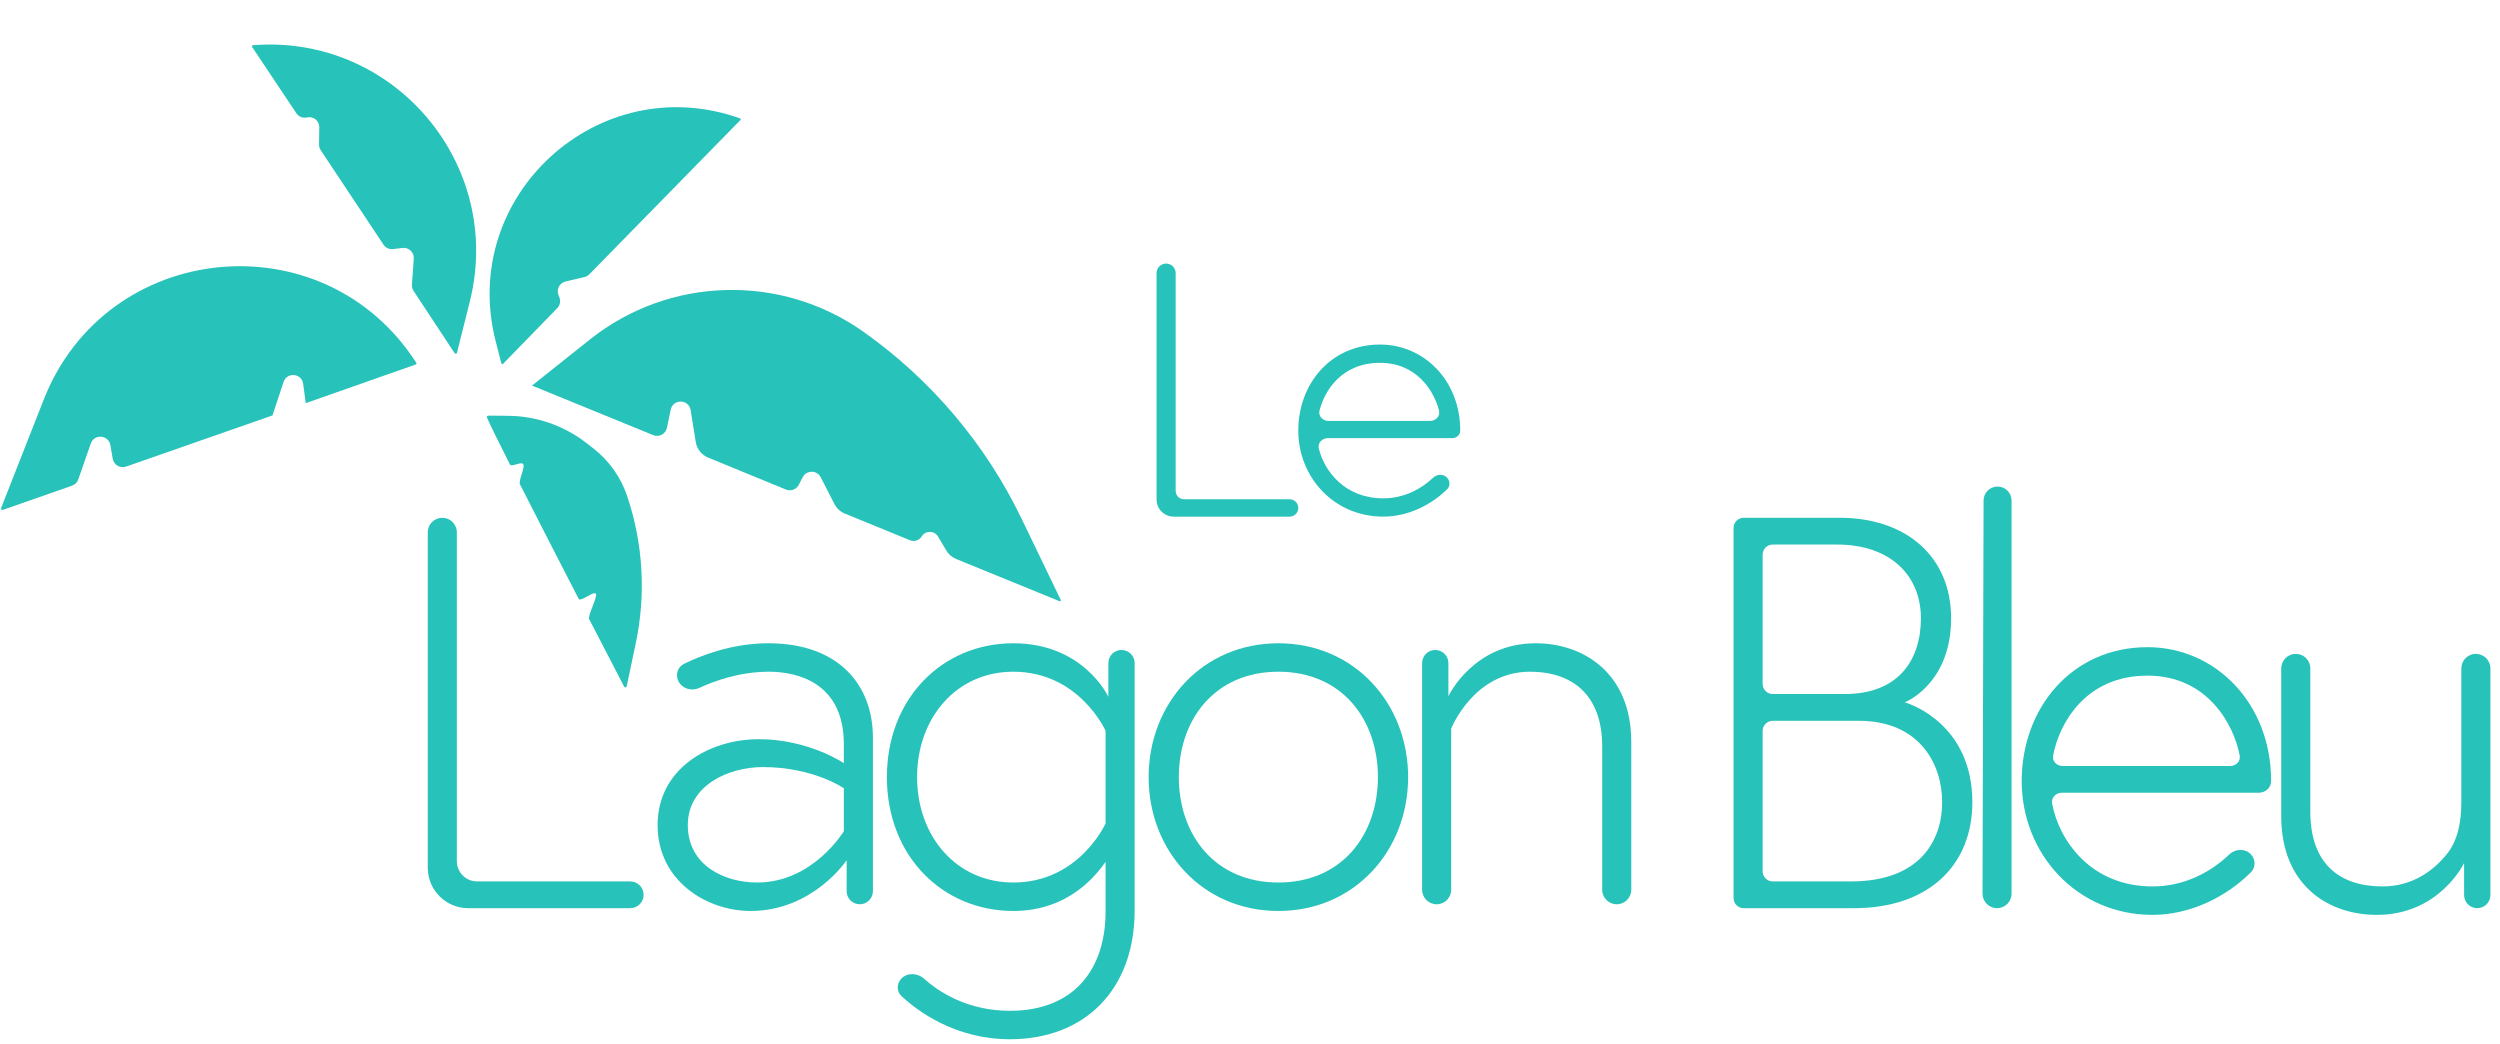 <svg width="237" height="99" viewBox="0 0 237 99" fill="none" xmlns="http://www.w3.org/2000/svg">
<path d="M55.901 32.199L50.434 36.554L61.924 41.251C62.479 41.477 63.103 41.145 63.226 40.558L63.586 38.834C63.803 37.792 65.304 37.827 65.473 38.878L65.959 41.907C66.065 42.567 66.507 43.124 67.125 43.378L74.507 46.409C74.968 46.598 75.497 46.403 75.725 45.96L76.094 45.241C76.451 44.546 77.445 44.546 77.801 45.241L79.107 47.786C79.316 48.193 79.664 48.513 80.088 48.686L86.27 51.216C86.68 51.383 87.15 51.229 87.38 50.852C87.734 50.273 88.576 50.278 88.922 50.861L89.717 52.197C89.931 52.556 90.255 52.836 90.641 52.993L100.456 56.999C100.528 57.029 100.599 56.954 100.565 56.883L96.843 49.166C93.432 42.094 88.282 36.004 81.875 31.465C74.019 25.901 63.43 26.2 55.901 32.199Z" fill="#27C2B9"/>
<path d="M55.628 42.024L56.263 42.52C57.744 43.677 58.853 45.242 59.454 47.023C60.97 51.523 61.252 56.346 60.269 60.991L59.407 65.073C59.382 65.186 59.229 65.208 59.175 65.104C58.224 63.274 57.073 61.054 55.853 58.694C55.689 58.376 56.658 56.617 56.492 56.295C56.327 55.977 55.028 57.096 54.862 56.775C52.926 53.023 50.907 49.094 49.295 45.917C49.13 45.593 49.771 44.327 49.615 44.02C49.45 43.693 48.489 44.326 48.335 44.02C47.223 41.813 46.423 40.187 46.168 39.589C46.129 39.498 46.197 39.403 46.297 39.403L48.15 39.417C50.862 39.438 53.491 40.354 55.628 42.024Z" fill="#27C2B9"/>
<path d="M47.526 34.442L46.99 32.347C43.464 18.567 56.763 6.442 70.159 11.224C70.224 11.247 70.242 11.328 70.195 11.377L55.87 26.002C55.743 26.132 55.581 26.223 55.404 26.265L53.618 26.683C53.052 26.815 52.733 27.416 52.94 27.958L53.034 28.206C53.167 28.555 53.085 28.95 52.825 29.217L47.694 34.486C47.64 34.542 47.545 34.517 47.526 34.442Z" fill="#27C2B9"/>
<path d="M43.32 33.446L44.541 28.568C47.795 15.571 37.331 3.216 23.975 4.287C23.896 4.293 23.854 4.381 23.898 4.447L28.099 10.739C28.319 11.068 28.72 11.226 29.105 11.134C29.704 10.991 30.279 11.451 30.269 12.067L30.245 13.695C30.242 13.889 30.298 14.079 30.406 14.241L36.354 23.191C36.555 23.494 36.91 23.657 37.27 23.613L38.15 23.504C38.75 23.43 39.267 23.921 39.225 24.524L39.052 26.987C39.037 27.197 39.092 27.406 39.208 27.582L43.099 33.484C43.158 33.572 43.294 33.549 43.32 33.446Z" fill="#27C2B9"/>
<path d="M4.147 37.879L0.107 48.157C0.065 48.265 0.168 48.372 0.277 48.334L6.83 46.042C7.106 45.946 7.323 45.728 7.419 45.452L8.608 42.043C8.933 41.11 10.287 41.219 10.459 42.192L10.688 43.494C10.791 44.077 11.392 44.428 11.95 44.233L25.832 39.381L26.879 36.212C27.199 35.244 28.608 35.377 28.741 36.387L28.984 38.22L39.413 34.552C39.477 34.53 39.503 34.453 39.467 34.397C30.679 20.719 10.094 22.748 4.147 37.879Z" fill="#27C2B9"/>
<path d="M109.643 25.891C109.643 25.392 110.048 24.986 110.548 24.986V24.986C111.048 24.986 111.453 25.392 111.453 25.891V46.537C111.453 46.976 111.809 47.332 112.248 47.332H122.255C122.709 47.332 123.078 47.7 123.078 48.154V48.154C123.078 48.608 122.709 48.977 122.255 48.977H111.268C110.371 48.977 109.643 48.249 109.643 47.352V25.891Z" fill="#27C2B9"/>
<path d="M138.431 40.82V40.82C138.431 41.225 138.087 41.534 137.682 41.534H125.885C125.333 41.534 124.891 42.002 125.026 42.537C125.58 44.732 127.535 47.243 131.133 47.243C133.117 47.243 134.75 46.346 135.861 45.289C136.227 44.941 136.815 44.908 137.169 45.268V45.268C137.475 45.579 137.497 46.074 137.187 46.381C135.659 47.894 133.437 48.977 131.133 48.977C126.451 48.977 123.078 45.238 123.078 40.82C123.078 36.402 126.141 32.663 130.823 32.663C134.989 32.663 138.431 36.062 138.431 40.82ZM135.575 39.902C136.119 39.902 136.554 39.447 136.419 38.919C135.937 37.028 134.289 34.397 130.823 34.397C127.172 34.397 125.561 37.052 125.09 38.917C124.956 39.446 125.391 39.902 125.936 39.902H135.575Z" fill="#27C2B9"/>
<path d="M40.551 50.465C40.551 49.703 41.168 49.086 41.929 49.086V49.086C42.69 49.086 43.308 49.703 43.308 50.465V81.638C43.308 82.698 44.167 83.558 45.227 83.558H59.746C60.447 83.558 61.015 84.126 61.015 84.827V84.827C61.015 85.527 60.447 86.096 59.746 86.096H44.389C42.269 86.096 40.551 84.377 40.551 82.257V50.465Z" fill="#27C2B9"/>
<path d="M82.752 69.917V84.48C82.752 85.168 82.195 85.725 81.507 85.725V85.725C80.818 85.725 80.261 85.168 80.261 84.48V81.549C80.261 81.549 77.079 86.36 71.142 86.36C67.059 86.36 62.341 83.558 62.341 78.218C62.341 72.878 67.218 70.076 71.937 70.076C76.655 70.076 79.996 72.349 79.996 72.349V70.552C79.996 64.683 75.542 63.679 72.891 63.679C70.109 63.679 67.687 64.566 66.282 65.219C65.571 65.549 64.683 65.297 64.325 64.599V64.599C64.012 63.987 64.219 63.244 64.835 62.939C66.347 62.19 69.328 60.982 72.838 60.982C79.571 60.982 82.752 65 82.752 69.917ZM79.996 78.799V74.728C79.996 74.728 77.133 72.719 72.308 72.719C69.127 72.719 65.204 74.411 65.204 78.218C65.204 82.025 68.65 83.663 71.778 83.663C77.079 83.663 79.996 78.799 79.996 78.799Z" fill="#27C2B9"/>
<path d="M106.319 61.617C107.007 61.617 107.564 62.174 107.564 62.862V86.307C107.564 93.867 102.793 98.52 95.742 98.52C90.518 98.52 86.953 95.822 85.456 94.423C84.978 93.976 84.999 93.247 85.449 92.772V92.772C86.005 92.186 86.982 92.229 87.584 92.768C88.965 94.005 91.684 95.824 95.742 95.824C101.892 95.824 104.808 91.805 104.808 86.413V81.707C104.012 82.817 101.414 86.36 96.06 86.36C89.379 86.36 84.078 81.179 84.078 73.671C84.078 66.163 89.379 60.982 96.06 60.982C102.74 60.982 105.073 66.058 105.073 66.058V62.862C105.073 62.174 105.63 61.617 106.319 61.617V61.617ZM104.808 69.283C104.808 69.283 102.316 63.679 96.06 63.679C90.652 63.679 86.941 68.067 86.941 73.671C86.941 79.275 90.652 83.663 96.06 83.663C102.316 83.663 104.808 78.059 104.808 78.059V69.283Z" fill="#27C2B9"/>
<path d="M133.49 73.671C133.49 80.65 128.4 86.36 121.19 86.36C113.98 86.36 108.89 80.65 108.89 73.671C108.89 66.692 113.98 60.982 121.19 60.982C128.4 60.982 133.49 66.692 133.49 73.671ZM130.627 73.671C130.627 68.225 127.234 63.679 121.19 63.679C115.146 63.679 111.753 68.225 111.753 73.671C111.753 79.117 115.146 83.663 121.19 83.663C127.234 83.663 130.627 79.117 130.627 73.671Z" fill="#27C2B9"/>
<path d="M154.645 70.34V84.347C154.645 85.108 154.027 85.725 153.266 85.725V85.725C152.505 85.725 151.888 85.108 151.888 84.347V70.763C151.888 65.793 148.972 63.679 145.048 63.679C139.694 63.679 137.573 69.071 137.573 69.071V84.347C137.573 85.108 136.956 85.725 136.194 85.725V85.725C135.433 85.725 134.816 85.108 134.816 84.347V62.862C134.816 62.174 135.374 61.617 136.062 61.617V61.617C136.75 61.617 137.308 62.174 137.308 62.862V66.005C137.308 66.005 139.641 60.982 145.579 60.982C150.085 60.982 154.645 63.784 154.645 70.34Z" fill="#27C2B9"/>
<path d="M164.341 50.046C164.341 49.516 164.771 49.086 165.301 49.086H174.414C180.723 49.086 184.965 52.787 184.965 58.603C184.965 64.419 181.201 66.322 180.564 66.586C181.201 66.745 186.979 68.754 186.979 76.05C186.979 81.972 182.897 86.096 175.74 86.096H165.301C164.771 86.096 164.341 85.666 164.341 85.136V50.046ZM174.891 65.793C179.928 65.793 182.102 62.621 182.102 58.603C182.102 54.585 179.239 51.624 174.149 51.624H168.058C167.528 51.624 167.098 52.054 167.098 52.584V64.834C167.098 65.364 167.528 65.793 168.058 65.793H174.891ZM175.475 83.558C181.996 83.558 184.117 79.698 184.117 76.05C184.117 72.402 181.943 68.331 176.217 68.331H168.058C167.528 68.331 167.098 68.761 167.098 69.291V82.598C167.098 83.128 167.528 83.558 168.058 83.558H175.475Z" fill="#27C2B9"/>
<path d="M188.042 47.449C188.044 46.718 188.637 46.126 189.369 46.126V46.126C190.102 46.126 190.696 46.72 190.696 47.453V84.719C190.696 85.479 190.08 86.095 189.319 86.095V86.095C188.558 86.095 187.941 85.477 187.943 84.715L188.042 47.449Z" fill="#27C2B9"/>
<path d="M215.302 74.041V74.041C215.302 74.671 214.766 75.151 214.136 75.151H195.457C194.89 75.151 194.437 75.63 194.542 76.187C195.206 79.713 198.233 84.034 204.062 84.034C207.111 84.034 209.623 82.642 211.334 81.002C211.902 80.458 212.818 80.407 213.366 80.97V80.97C213.834 81.449 213.868 82.209 213.395 82.682C211.042 85.041 207.615 86.73 204.062 86.73C196.852 86.73 191.656 80.914 191.656 74.041C191.656 67.168 196.374 61.352 203.585 61.352C210 61.352 215.302 66.639 215.302 74.041ZM211.441 72.614C211.986 72.614 212.422 72.161 212.322 71.626C211.77 68.675 209.259 64.049 203.585 64.049C197.599 64.049 195.175 68.728 194.636 71.624C194.536 72.16 194.973 72.614 195.518 72.614H211.441Z" fill="#27C2B9"/>
<path d="M216.261 77.372V63.365C216.261 62.604 216.879 61.987 217.64 61.987V61.987C218.401 61.987 219.018 62.604 219.018 63.365V76.949C219.018 81.919 221.828 84.034 225.858 84.034C228.771 84.034 230.727 82.468 231.905 81.041C233.046 79.659 233.333 77.826 233.333 76.034V63.365C233.333 62.604 233.95 61.987 234.712 61.987V61.987C235.473 61.987 236.09 62.604 236.09 63.365V84.85C236.09 85.538 235.532 86.096 234.844 86.096V86.096C234.156 86.096 233.598 85.538 233.598 84.85V81.813C233.598 81.813 231.265 86.73 225.327 86.73C220.715 86.73 216.261 83.928 216.261 77.372Z" fill="#27C2B9"/>
</svg>
